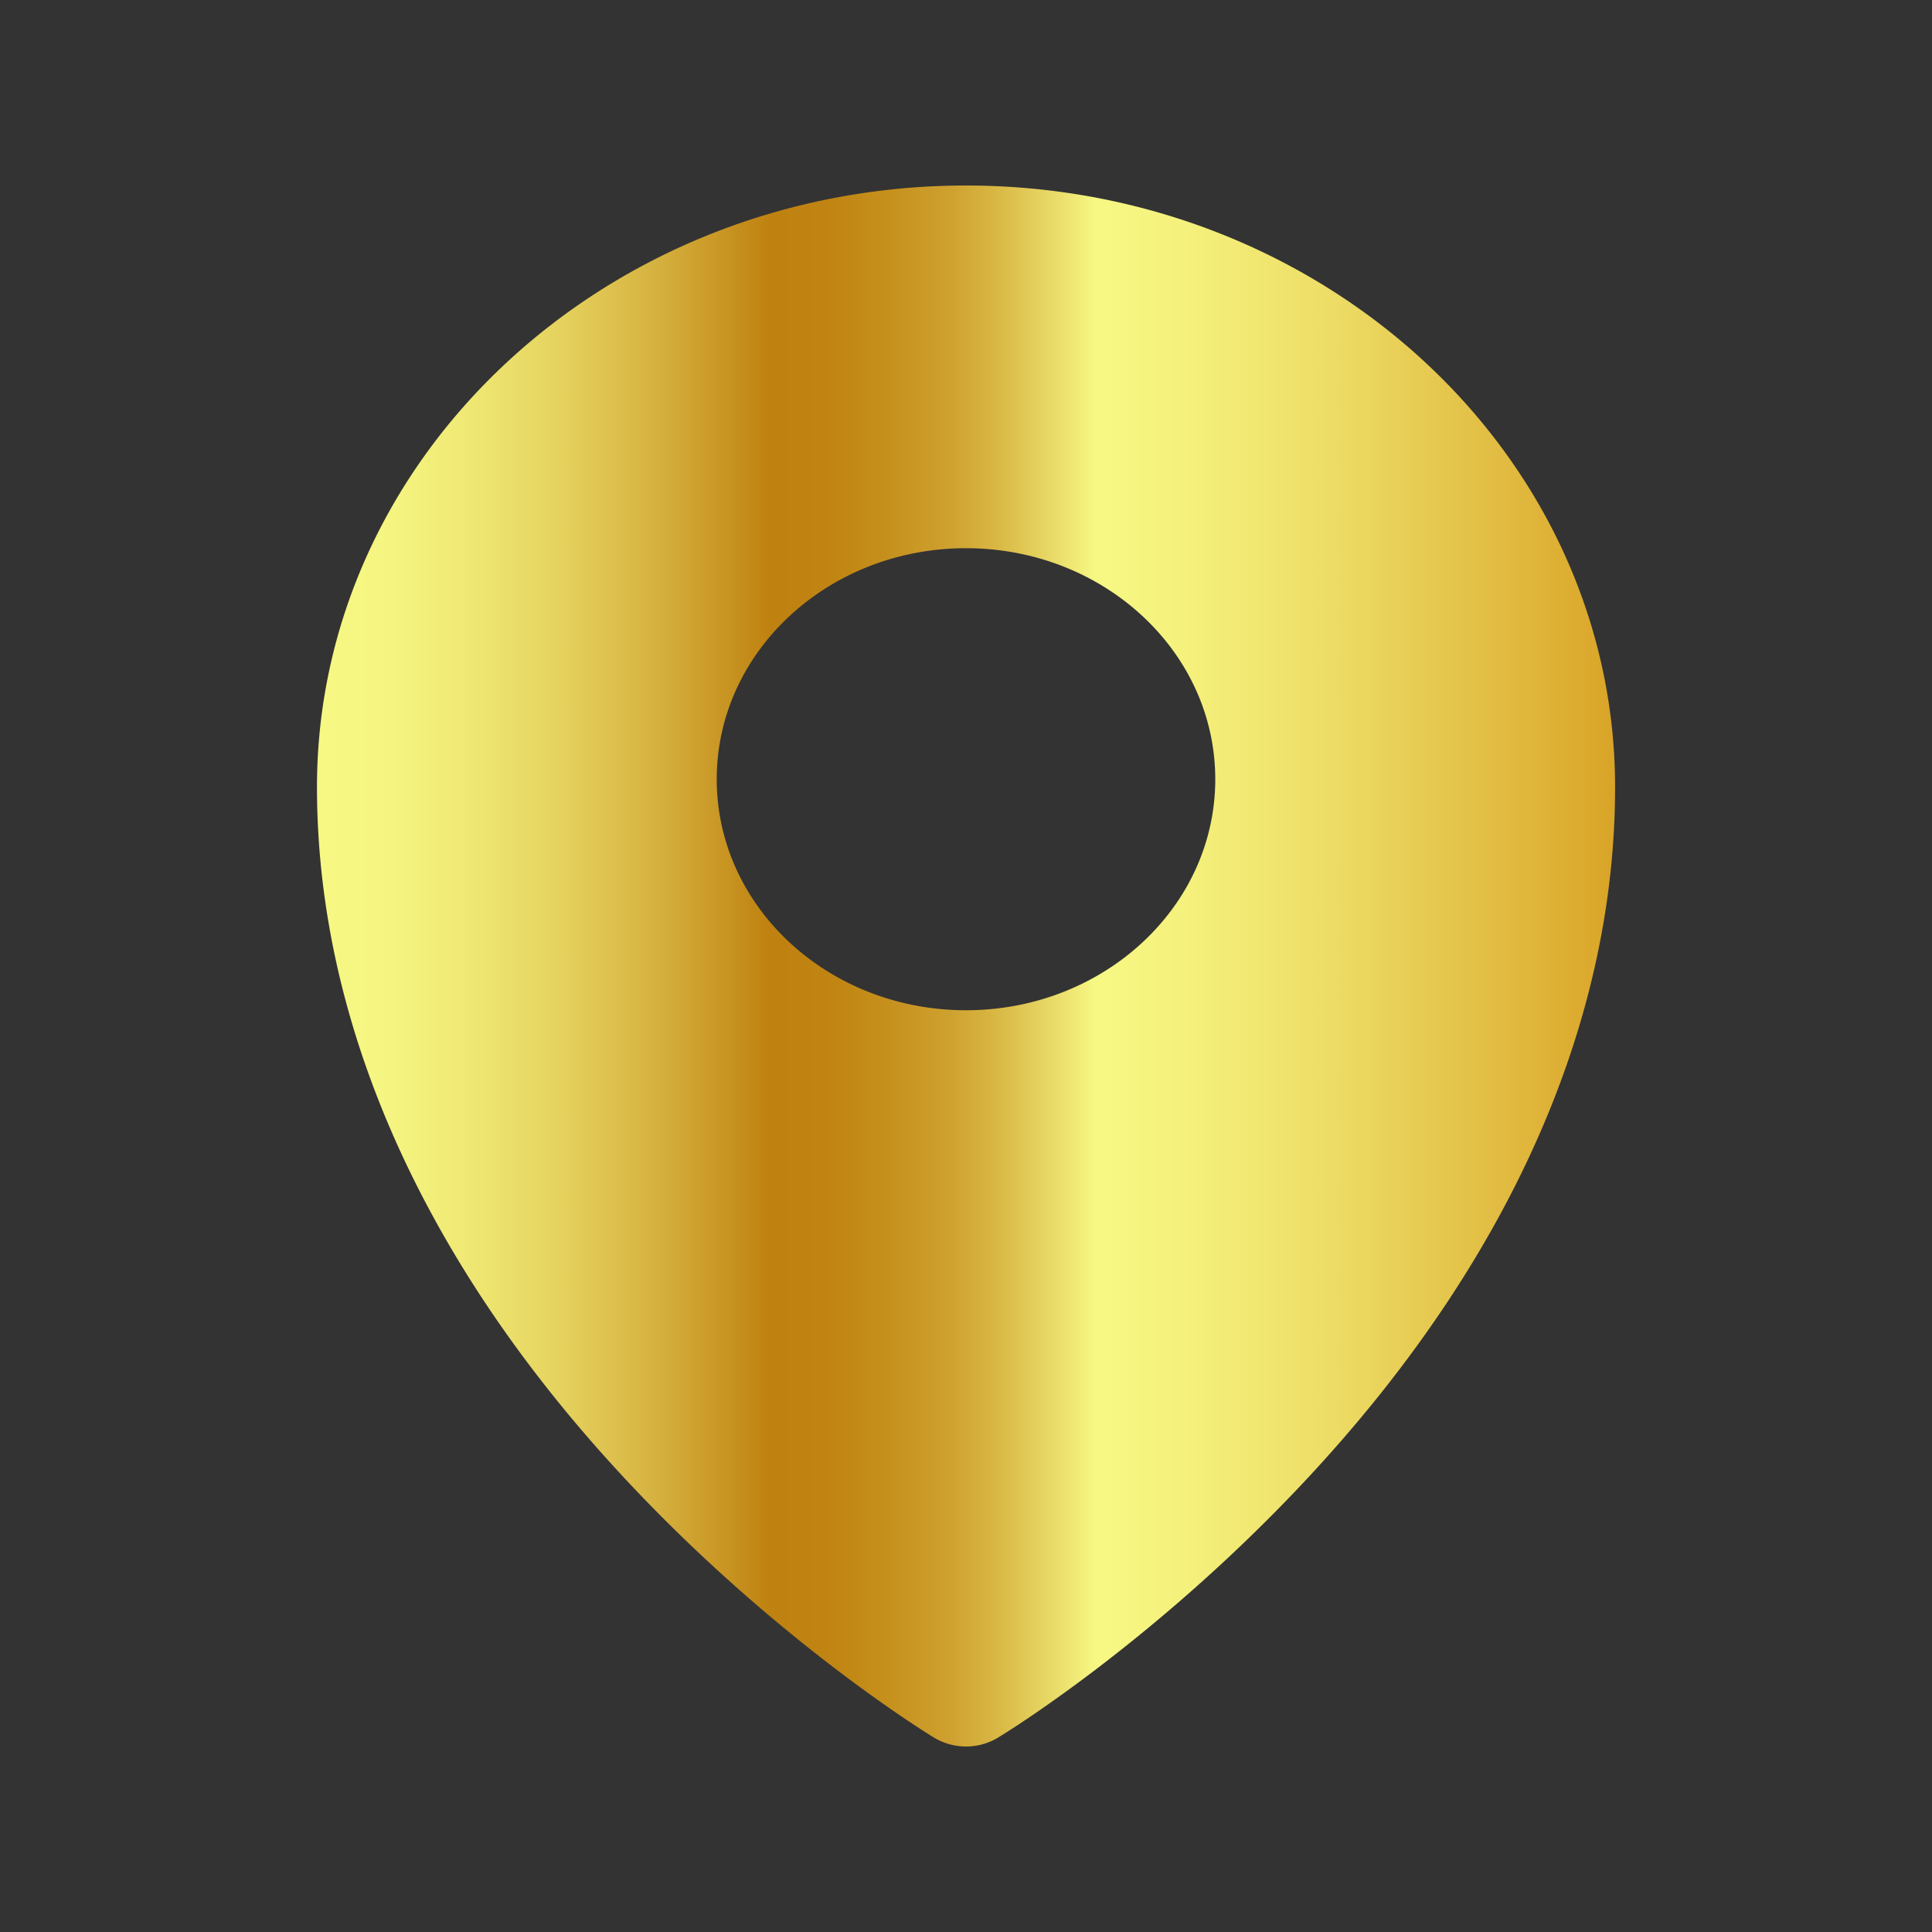 <svg id="Capa_1" data-name="Capa 1" xmlns="http://www.w3.org/2000/svg" xmlns:xlink="http://www.w3.org/1999/xlink" viewBox="0 0 600 600"><rect x="0" y="0" width="600" height="600" fill="#333333" stroke="none"/><defs><style>.cls-1{fill:url(#Nueva_muestra_de_degradado_2);}</style><linearGradient id="Nueva_muestra_de_degradado_2" x1="98.43" y1="300" x2="501.57" y2="300" gradientUnits="userSpaceOnUse"><stop offset="0" stop-color="#f7f884"/><stop offset="0.06" stop-color="#f5f480"/><stop offset="0.12" stop-color="#efe773"/><stop offset="0.19" stop-color="#e5d15d"/><stop offset="0.26" stop-color="#d6b240"/><stop offset="0.33" stop-color="#c48c1a"/><stop offset="0.35" stop-color="#bf810f"/><stop offset="0.4" stop-color="#c18513"/><stop offset="0.44" stop-color="#c6901d"/><stop offset="0.49" stop-color="#cfa230"/><stop offset="0.53" stop-color="#dbbc49"/><stop offset="0.57" stop-color="#eadd6a"/><stop offset="0.6" stop-color="#f7f884"/><stop offset="0.67" stop-color="#f4f17c"/><stop offset="0.78" stop-color="#eddd66"/><stop offset="0.91" stop-color="#e2bc42"/><stop offset="1" stop-color="#d9a427"/></linearGradient></defs><path class="cls-1" d="M300,57.61c-111.14,0-201.56,83.82-201.56,186.83,0,73.62,33.25,148.07,96.16,215.33,47,50.24,93.56,78.7,95.52,79.89a19.26,19.26,0,0,0,19.77,0c2-1.19,48.54-29.65,95.52-79.89,62.92-67.26,96.17-141.71,96.17-215.33C501.57,141.43,411.15,57.61,300,57.61Zm0,256.13c-42.76,0-77.41-32.12-77.41-71.74s34.65-71.75,77.41-71.75,77.41,32.12,77.41,71.75S342.76,313.74,300,313.74Z"/></svg>